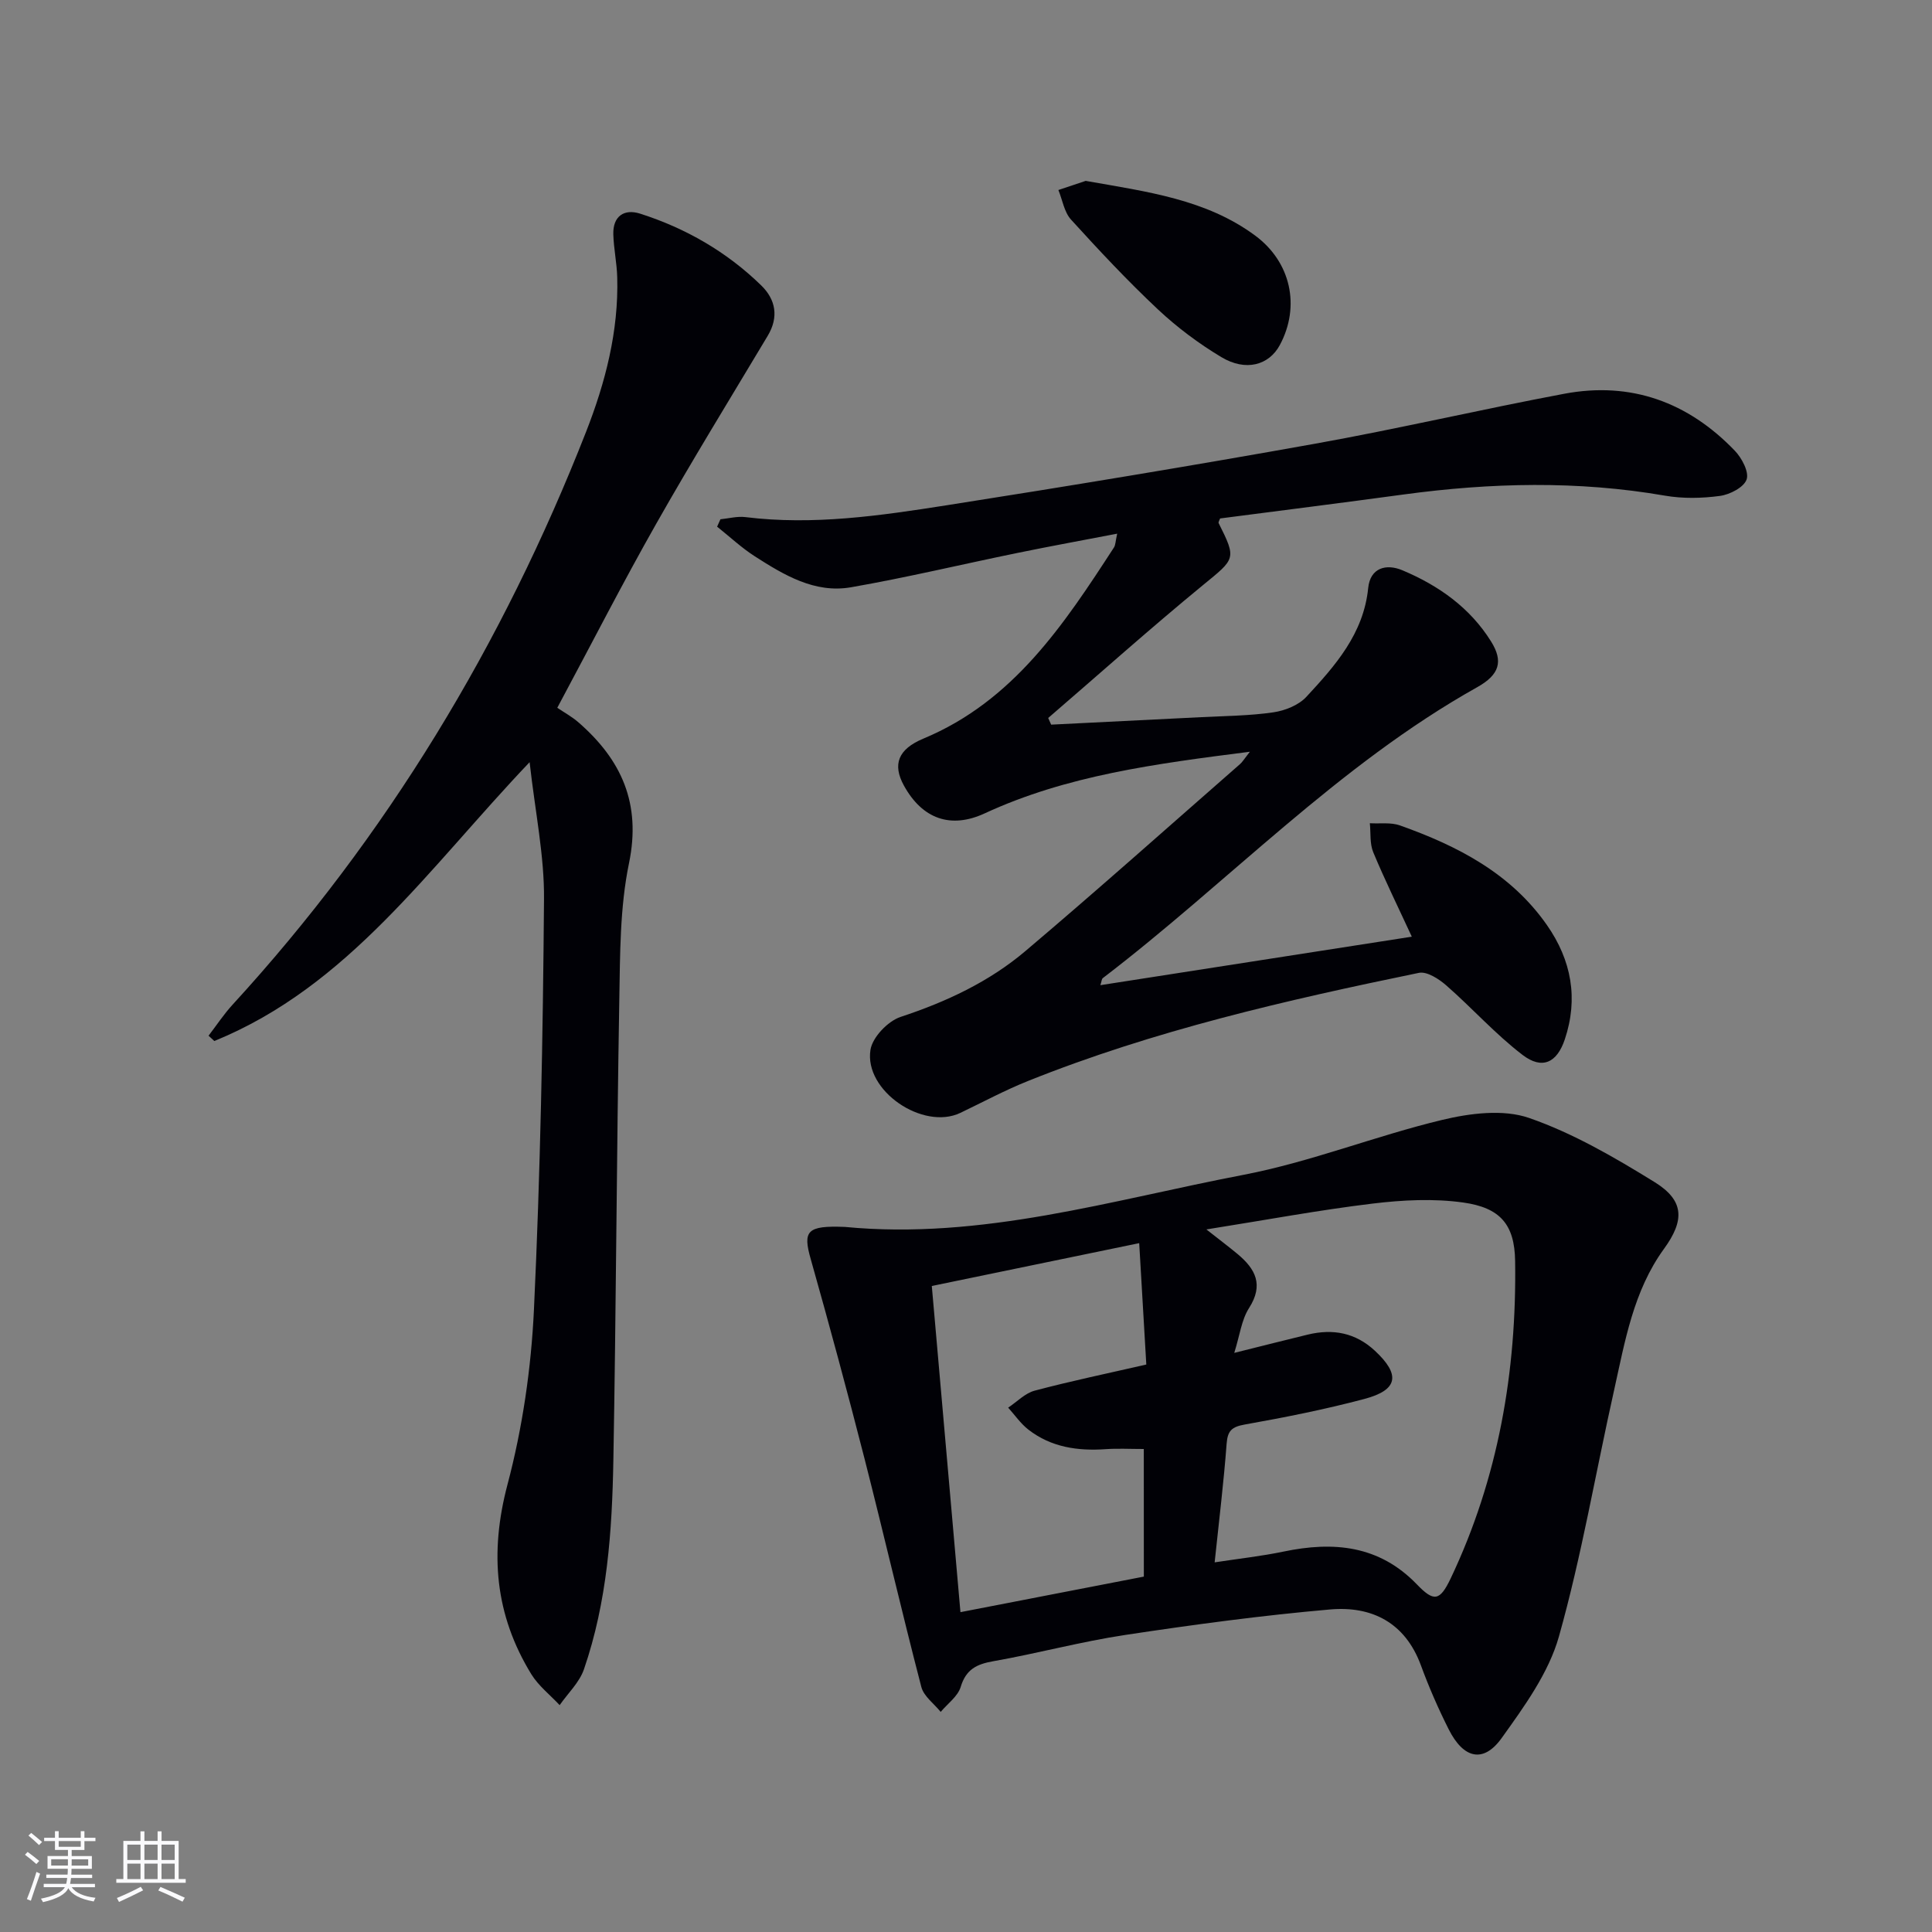 <svg enable-background="new 0 0 400 400" viewBox="0 0 400 400" xmlns="http://www.w3.org/2000/svg"><rect x="0" y="0" width="400" height="400" fill="#808080" stroke="none"/><g fill="#010106"><path d="m258.77 155.64c-19.68 2.51-37.91 4.9-54.9 12.76-7.04 3.26-12.92 1.14-16.71-5.73-2.43-4.4-1.23-7.56 4.02-9.75 18.62-7.76 29.09-23.61 39.45-39.57.33-.51.31-1.25.67-2.86-7.18 1.38-13.88 2.6-20.55 3.97-11.53 2.36-22.99 5.11-34.57 7.13-7.5 1.3-13.87-2.54-19.92-6.42-2.77-1.78-5.2-4.07-7.79-6.13.23-.51.46-1.02.69-1.53 1.72-.17 3.48-.66 5.16-.45 14.05 1.74 27.9-.29 41.68-2.45 25.42-3.99 50.81-8.18 76.14-12.72 17.31-3.1 34.45-7.12 51.74-10.37 13.8-2.59 25.63 1.74 35.29 11.79 1.45 1.51 2.98 4.39 2.45 5.95-.55 1.62-3.45 3.13-5.5 3.41-3.74.51-7.7.59-11.41-.05-18.05-3.13-36.06-2.69-54.12-.24-12.66 1.72-25.34 3.32-37.98 4.96-.13.38-.4.77-.3.97 3.75 7.47 3.45 7.34-3.27 12.85-10.87 8.92-21.36 18.31-32.02 27.49.2.46.41.92.61 1.38 10.36-.52 20.73-1.02 31.09-1.55 4.98-.26 10-.28 14.91-1 2.42-.35 5.25-1.48 6.85-3.22 5.98-6.45 11.84-13.06 12.79-22.52.42-4.2 3.74-5.08 7.08-3.67 7.48 3.14 14.01 7.74 18.38 14.77 2.53 4.07 1.75 6.84-2.88 9.43-28.89 16.18-51.53 40.38-77.54 60.25-.21.16-.22.6-.49 1.45 21.48-3.35 42.69-6.65 64.48-10.04-2.83-6.13-5.59-11.73-7.98-17.47-.75-1.79-.5-4-.71-6.02 2.08.13 4.33-.22 6.22.45 11.91 4.23 22.94 9.89 30.45 20.64 5.08 7.28 6.53 15.22 3.69 23.68-1.63 4.85-4.7 6.29-8.74 3.2-5.63-4.3-10.42-9.69-15.78-14.38-1.54-1.35-4.02-2.96-5.69-2.61-27.49 5.66-54.83 11.92-80.98 22.41-4.76 1.91-9.31 4.36-13.95 6.58-7.72 3.68-19.95-4.56-18.61-13.05.41-2.61 3.61-5.95 6.24-6.82 9.45-3.12 18.32-7.26 25.86-13.65 14.98-12.68 29.62-25.75 44.4-38.68.47-.4.79-.95 2.05-2.57z"/><path d="m174.92 254.02c28.3 2.73 55.25-5.56 82.51-10.78 13.93-2.67 27.33-8.06 41.17-11.38 5.75-1.38 12.61-2.25 17.95-.41 9.13 3.16 17.74 8.18 26.03 13.3 6.19 3.83 6.19 7.95 1.93 13.81-6.35 8.74-8.08 19.17-10.35 29.36-3.8 16.97-6.7 34.19-11.4 50.9-2.13 7.55-7.18 14.5-11.86 21.03-3.76 5.25-7.89 4.29-10.96-1.81-2.16-4.29-4.1-8.73-5.75-13.23-3.26-8.88-10.18-12.34-18.79-11.59-14.19 1.24-28.35 3.15-42.44 5.28-9.17 1.38-18.17 3.83-27.32 5.44-3.46.61-5.64 1.69-6.74 5.32-.59 1.96-2.71 3.46-4.14 5.17-1.38-1.71-3.51-3.23-4.01-5.17-4.09-15.72-7.75-31.56-11.77-47.3-3.53-13.79-7.24-27.53-11.11-41.22-1.71-5.93-.79-7.03 7.05-6.72zm76.56 69.45c5.15-.79 9.75-1.29 14.25-2.23 10.33-2.16 19.79-1.33 27.61 6.78 3.52 3.66 4.75 3.51 7.01-1.23 9.87-20.78 13.68-42.89 13.34-65.72-.11-7.59-3.12-11.03-10.74-12.1-6.13-.86-12.58-.53-18.77.22-11.1 1.34-22.11 3.4-34.41 5.35 2.88 2.26 4.69 3.63 6.44 5.08 3.71 3.09 5.48 6.37 2.39 11.2-1.56 2.43-1.91 5.63-3.06 9.28 5.93-1.48 10.58-2.66 15.24-3.79 5.19-1.25 9.86-.39 13.88 3.35 5.31 4.94 4.84 8.11-2.15 9.97-8.16 2.17-16.47 3.82-24.78 5.3-2.68.48-3.56 1.25-3.77 3.96-.59 7.92-1.56 15.81-2.48 24.58zm-14.67-23.47c-2.9 0-5.38-.14-7.84.03-5.82.41-11.34-.38-16.05-4.04-1.61-1.25-2.81-3.02-4.19-4.55 1.82-1.21 3.49-2.99 5.49-3.52 7.48-1.99 15.06-3.56 23.11-5.41-.49-8.34-.96-16.37-1.47-25.13-14.73 3.04-28.63 5.91-42.94 8.87 2.01 22.87 3.96 45.12 5.93 67.53 13.2-2.56 25.53-4.95 37.97-7.36-.01-8.82-.01-17.27-.01-26.42z"/><path d="m109.65 157.8c-20.96 22.01-37.51 46.42-65.28 57.73-.4-.37-.8-.73-1.19-1.1 1.65-2.15 3.15-4.43 4.97-6.42 31.96-34.86 55.96-74.65 73.18-118.58 4.01-10.24 6.77-20.87 6.46-32.03-.08-2.97-.73-5.93-.81-8.9-.1-3.74 2.24-5.32 5.54-4.27 9.46 3.02 17.95 7.91 25.08 14.86 3.01 2.93 3.68 6.55 1.34 10.45-7.75 12.95-15.66 25.81-23.1 38.94-6.88 12.13-13.23 24.56-20.46 38.06 1.38.94 3.03 1.83 4.41 3.04 8.89 7.75 12.99 16.79 10.44 29.13-1.9 9.18-1.84 18.83-2.01 28.28-.55 31.79-.66 63.59-1.23 95.39-.26 14.62-1.27 29.25-6.09 43.23-.94 2.73-3.32 4.96-5.03 7.42-1.98-2.12-4.37-3.98-5.86-6.39-7.54-12.29-8.68-25.11-4.95-39.24 3.12-11.78 4.92-24.13 5.49-36.32 1.33-28.24 1.86-56.53 2.08-84.81.1-9.01-1.81-18.02-2.98-28.47z"/><path d="m224.78 37.45c12.82 2.26 24.92 3.82 35.07 11.31 7.42 5.47 9.42 14.66 5.13 22.67-2.25 4.19-7.05 5.54-12.11 2.51-4.67-2.8-9.14-6.14-13.11-9.86-6.3-5.91-12.22-12.24-18.03-18.63-1.4-1.55-1.76-4.05-2.6-6.11 2.1-.71 4.19-1.41 5.65-1.89z"/></g><path d="m5.17 384 .55-.58c.85.61 1.65 1.24 2.4 1.87l-.59.64c-.83-.73-1.62-1.38-2.36-1.93m1.22 9.53-.82-.34c.71-1.76 1.37-3.64 1.98-5.63.24.13.5.25.76.36-.6 1.67-1.24 3.54-1.92 5.61m-.5-13.5.57-.54c.56.44 1.31 1.06 2.26 1.87l-.64.64c-.68-.66-1.41-1.32-2.19-1.97m3.25.46h2.24v-1.36h.77v1.36h4.57v-1.36h.76v1.36h2.28v.69h-2.28v1.84h-2.64v1.26h4.18v2.64h-4.21c0 .45-.02.86-.05 1.21h4.32v.69h-4.38c-.04.34-.1.75-.19 1.22h5.15v.69h-4.82c.87 1.19 2.51 1.92 4.93 2.19-.17.32-.3.57-.37.76-2.77-.49-4.52-1.41-5.26-2.76-.56 1.26-2.3 2.23-5.24 2.9-.12-.24-.26-.48-.43-.72 2.73-.55 4.38-1.34 4.96-2.38h-4.38v-.69h4.65c.1-.38.17-.79.21-1.22h-4.32v-.69h4.4c.03-.34.05-.75.05-1.21h-4.2v-2.64h4.23v-1.26h-2.69v-1.84h-2.24zm1.46 4.46v1.29h3.45c.01-.4.02-.57.01-.53v-.32-.45h-3.46zm1.55-2.59h4.57v-1.19h-4.57zm6.11 2.59h-3.42v.77c-.01.19-.01.37-.02.53h3.44z" fill="#fafafc"/><path d="m32.63 379.16h.82v1.98h3.54v7.89h1.46v.78h-14.37v-.78h1.46v-7.89h3.54v-1.98h.82v1.98h2.73zm-3.49 11.48.5.73c-1.61.82-3.28 1.63-5 2.41-.13-.27-.28-.55-.44-.82 1.75-.72 3.4-1.49 4.94-2.32m-2.78-5.55h2.73v-3.18h-2.73zm0 3.95h2.73v-3.2h-2.73zm3.54-3.95h2.73v-3.18h-2.73zm0 3.95h2.73v-3.2h-2.73zm7.89 4.68c-1.84-.92-3.51-1.7-5.02-2.32l.45-.73c1.89.8 3.57 1.55 5.04 2.23zm-1.62-11.81h-2.73v3.18h2.73zm-2.73 7.13h2.73v-3.2h-2.73z" fill="#fafafc"/></svg>